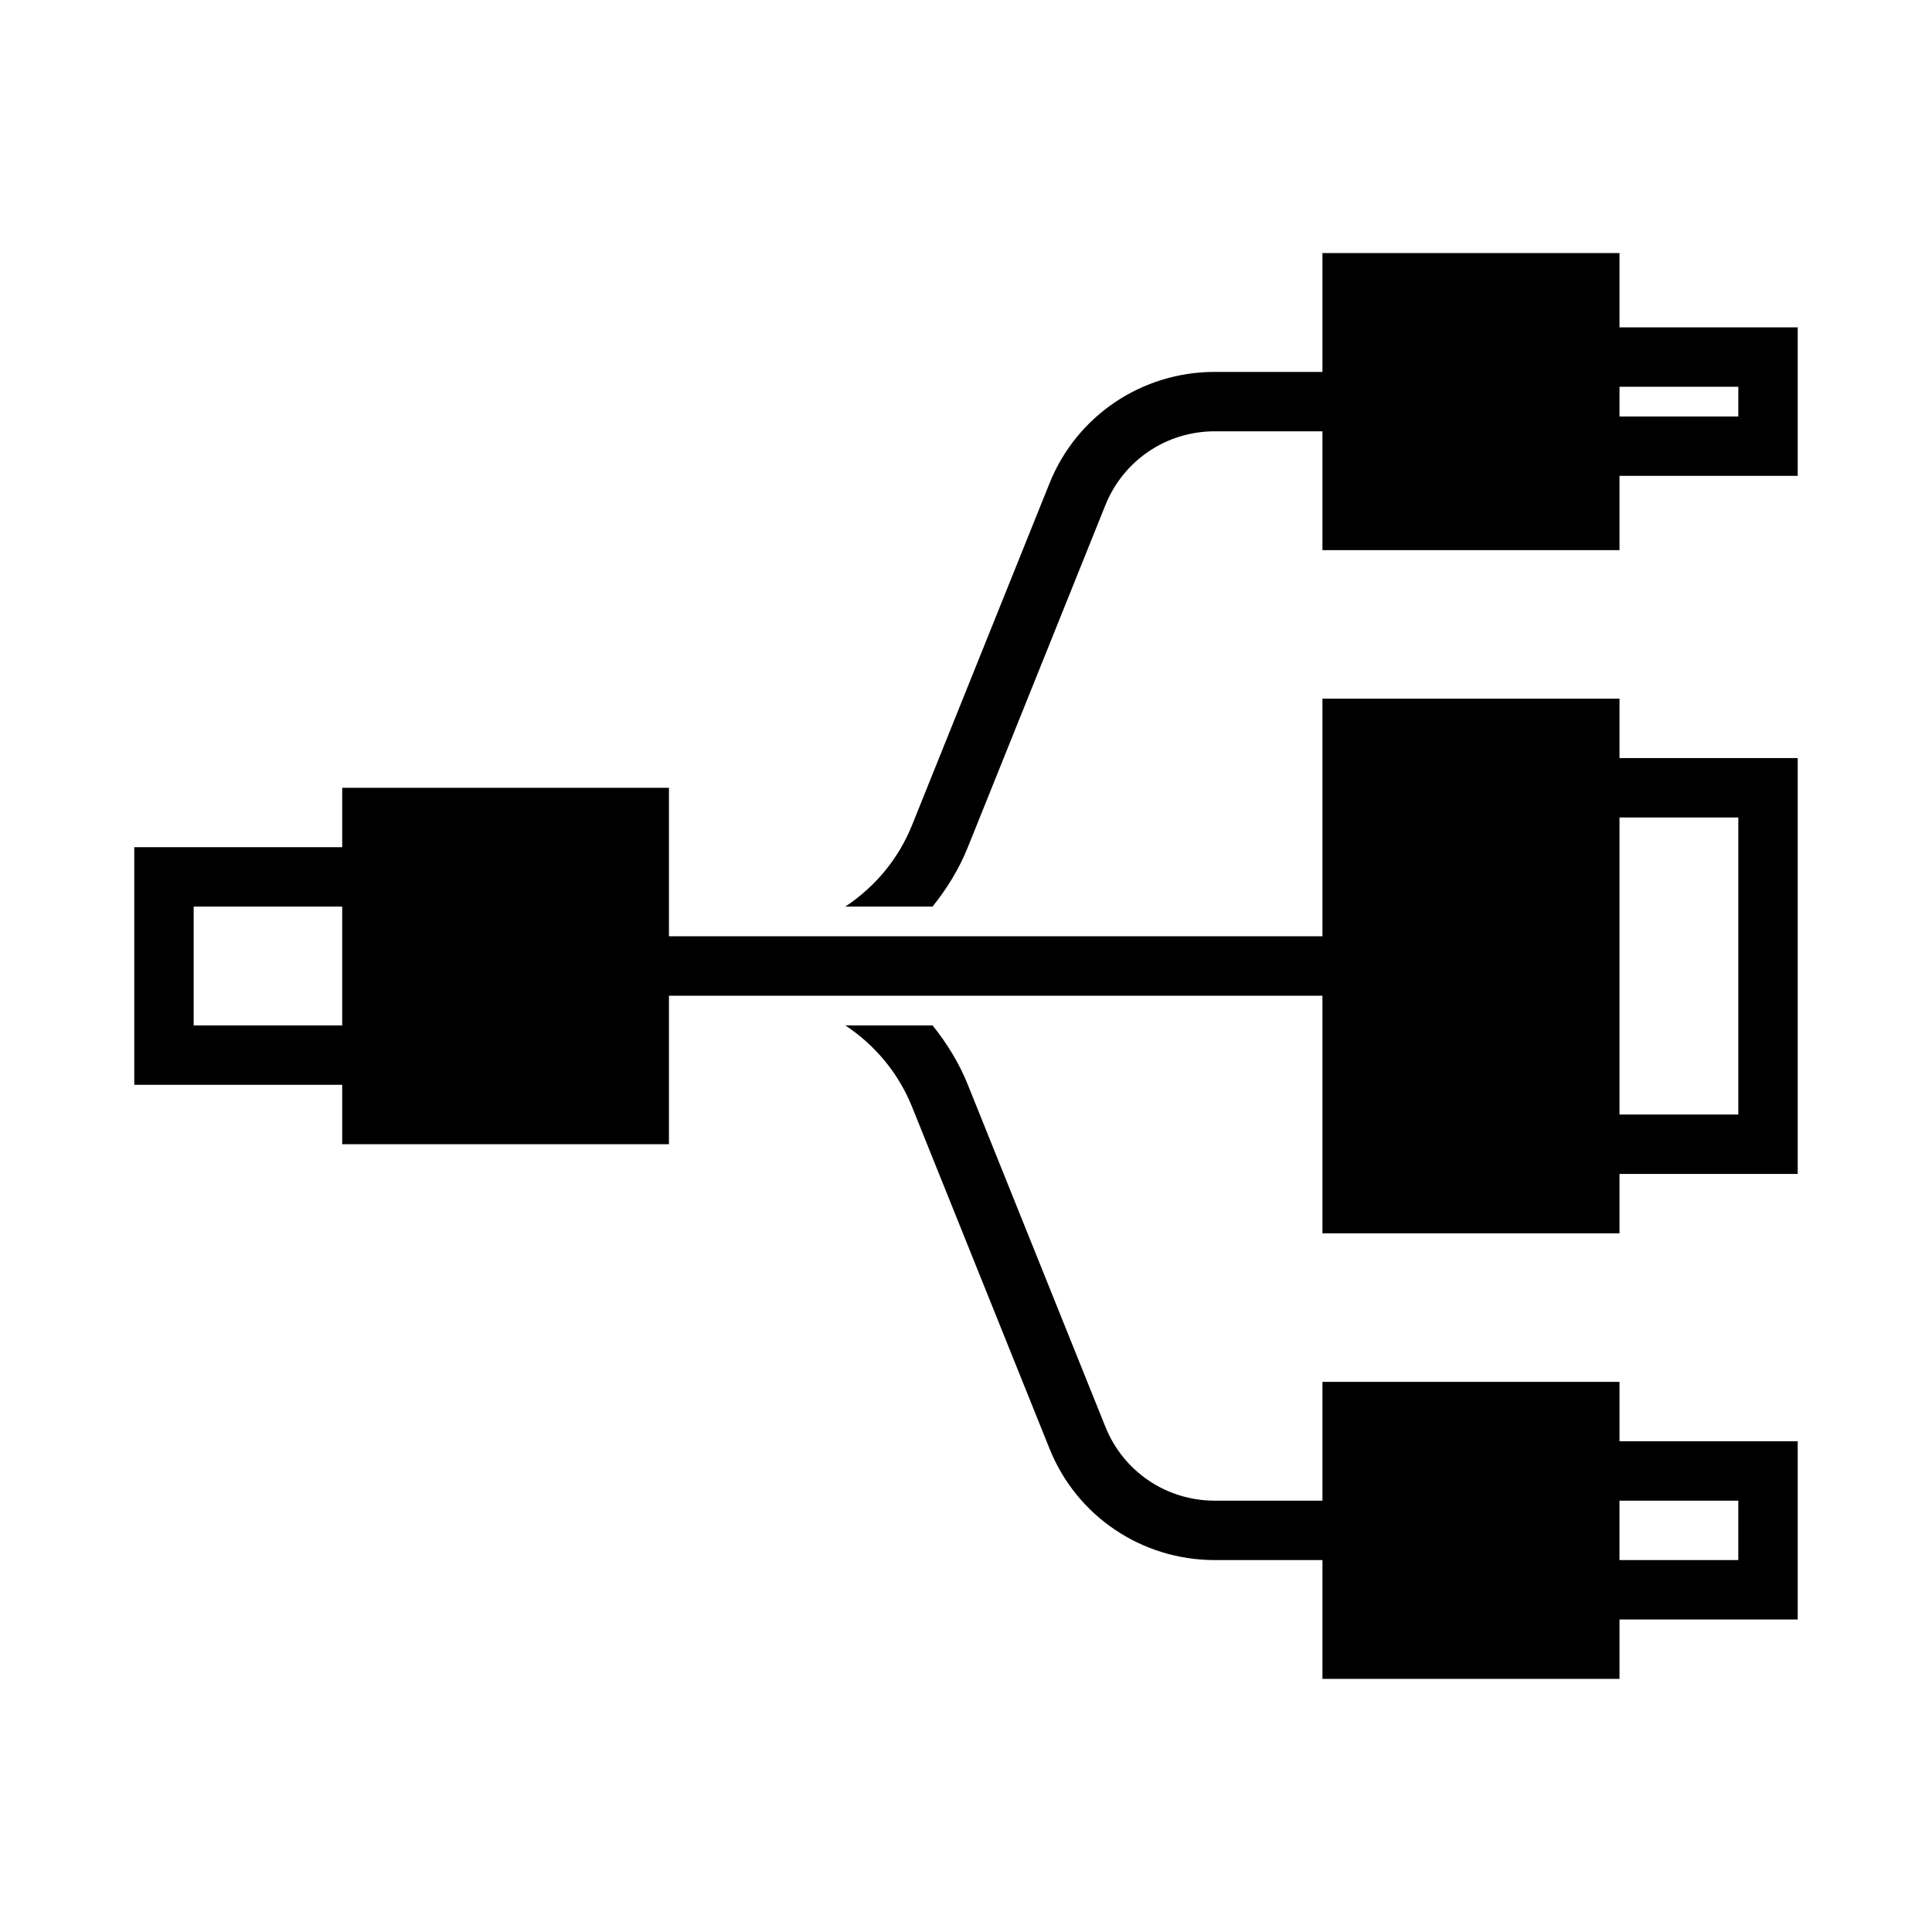 <?xml version="1.0" encoding="UTF-8"?>
<!-- Uploaded to: ICON Repo, www.svgrepo.com, Generator: ICON Repo Mixer Tools -->
<svg fill="#000000" width="800px" height="800px" version="1.1" viewBox="144 144 512 512" xmlns="http://www.w3.org/2000/svg">
 <g>
  <path d="m494.46 211.07v31.488h-28.535c-19.301 0-36.594 11.586-43.789 29.52l-36.406 90.527c-3.574 8.91-9.715 16.344-17.711 21.648h23.121c3.859-4.832 7.051-9.996 9.352-15.742l36.406-90.531c4.754-11.949 16.18-19.68 29.027-19.68h28.535v31.488h78.723v-19.68h47.23v-39.359h-47.23v-19.68zm78.723 35.422h31.488v7.875h-31.488z"/>
  <path d="m368.02 415.74c7.996 5.305 14.137 12.738 17.711 21.648l36.406 90.527c7.195 17.934 24.488 29.52 43.789 29.52h28.535v31.488h78.723v-15.742h47.23v-47.234h-47.23v-15.742h-78.723v31.488h-28.535c-12.848 0-24.273-7.731-29.027-19.68l-36.406-90.527c-2.301-5.75-5.492-10.914-9.352-15.746zm205.16 125.95h31.488v15.742h-31.488z"/>
  <path d="m494.46 329.15v62.977h-173.18v-39.359h-86.59v15.746h-55.105v62.977h55.105v15.742h86.59v-39.359h173.18v62.977h78.723v-15.746h47.23v-110.21h-47.23v-15.746zm78.723 31.488h31.488v78.723h-31.488zm-377.86 23.617h39.363v31.488h-39.363z"/>
 </g>
</svg>